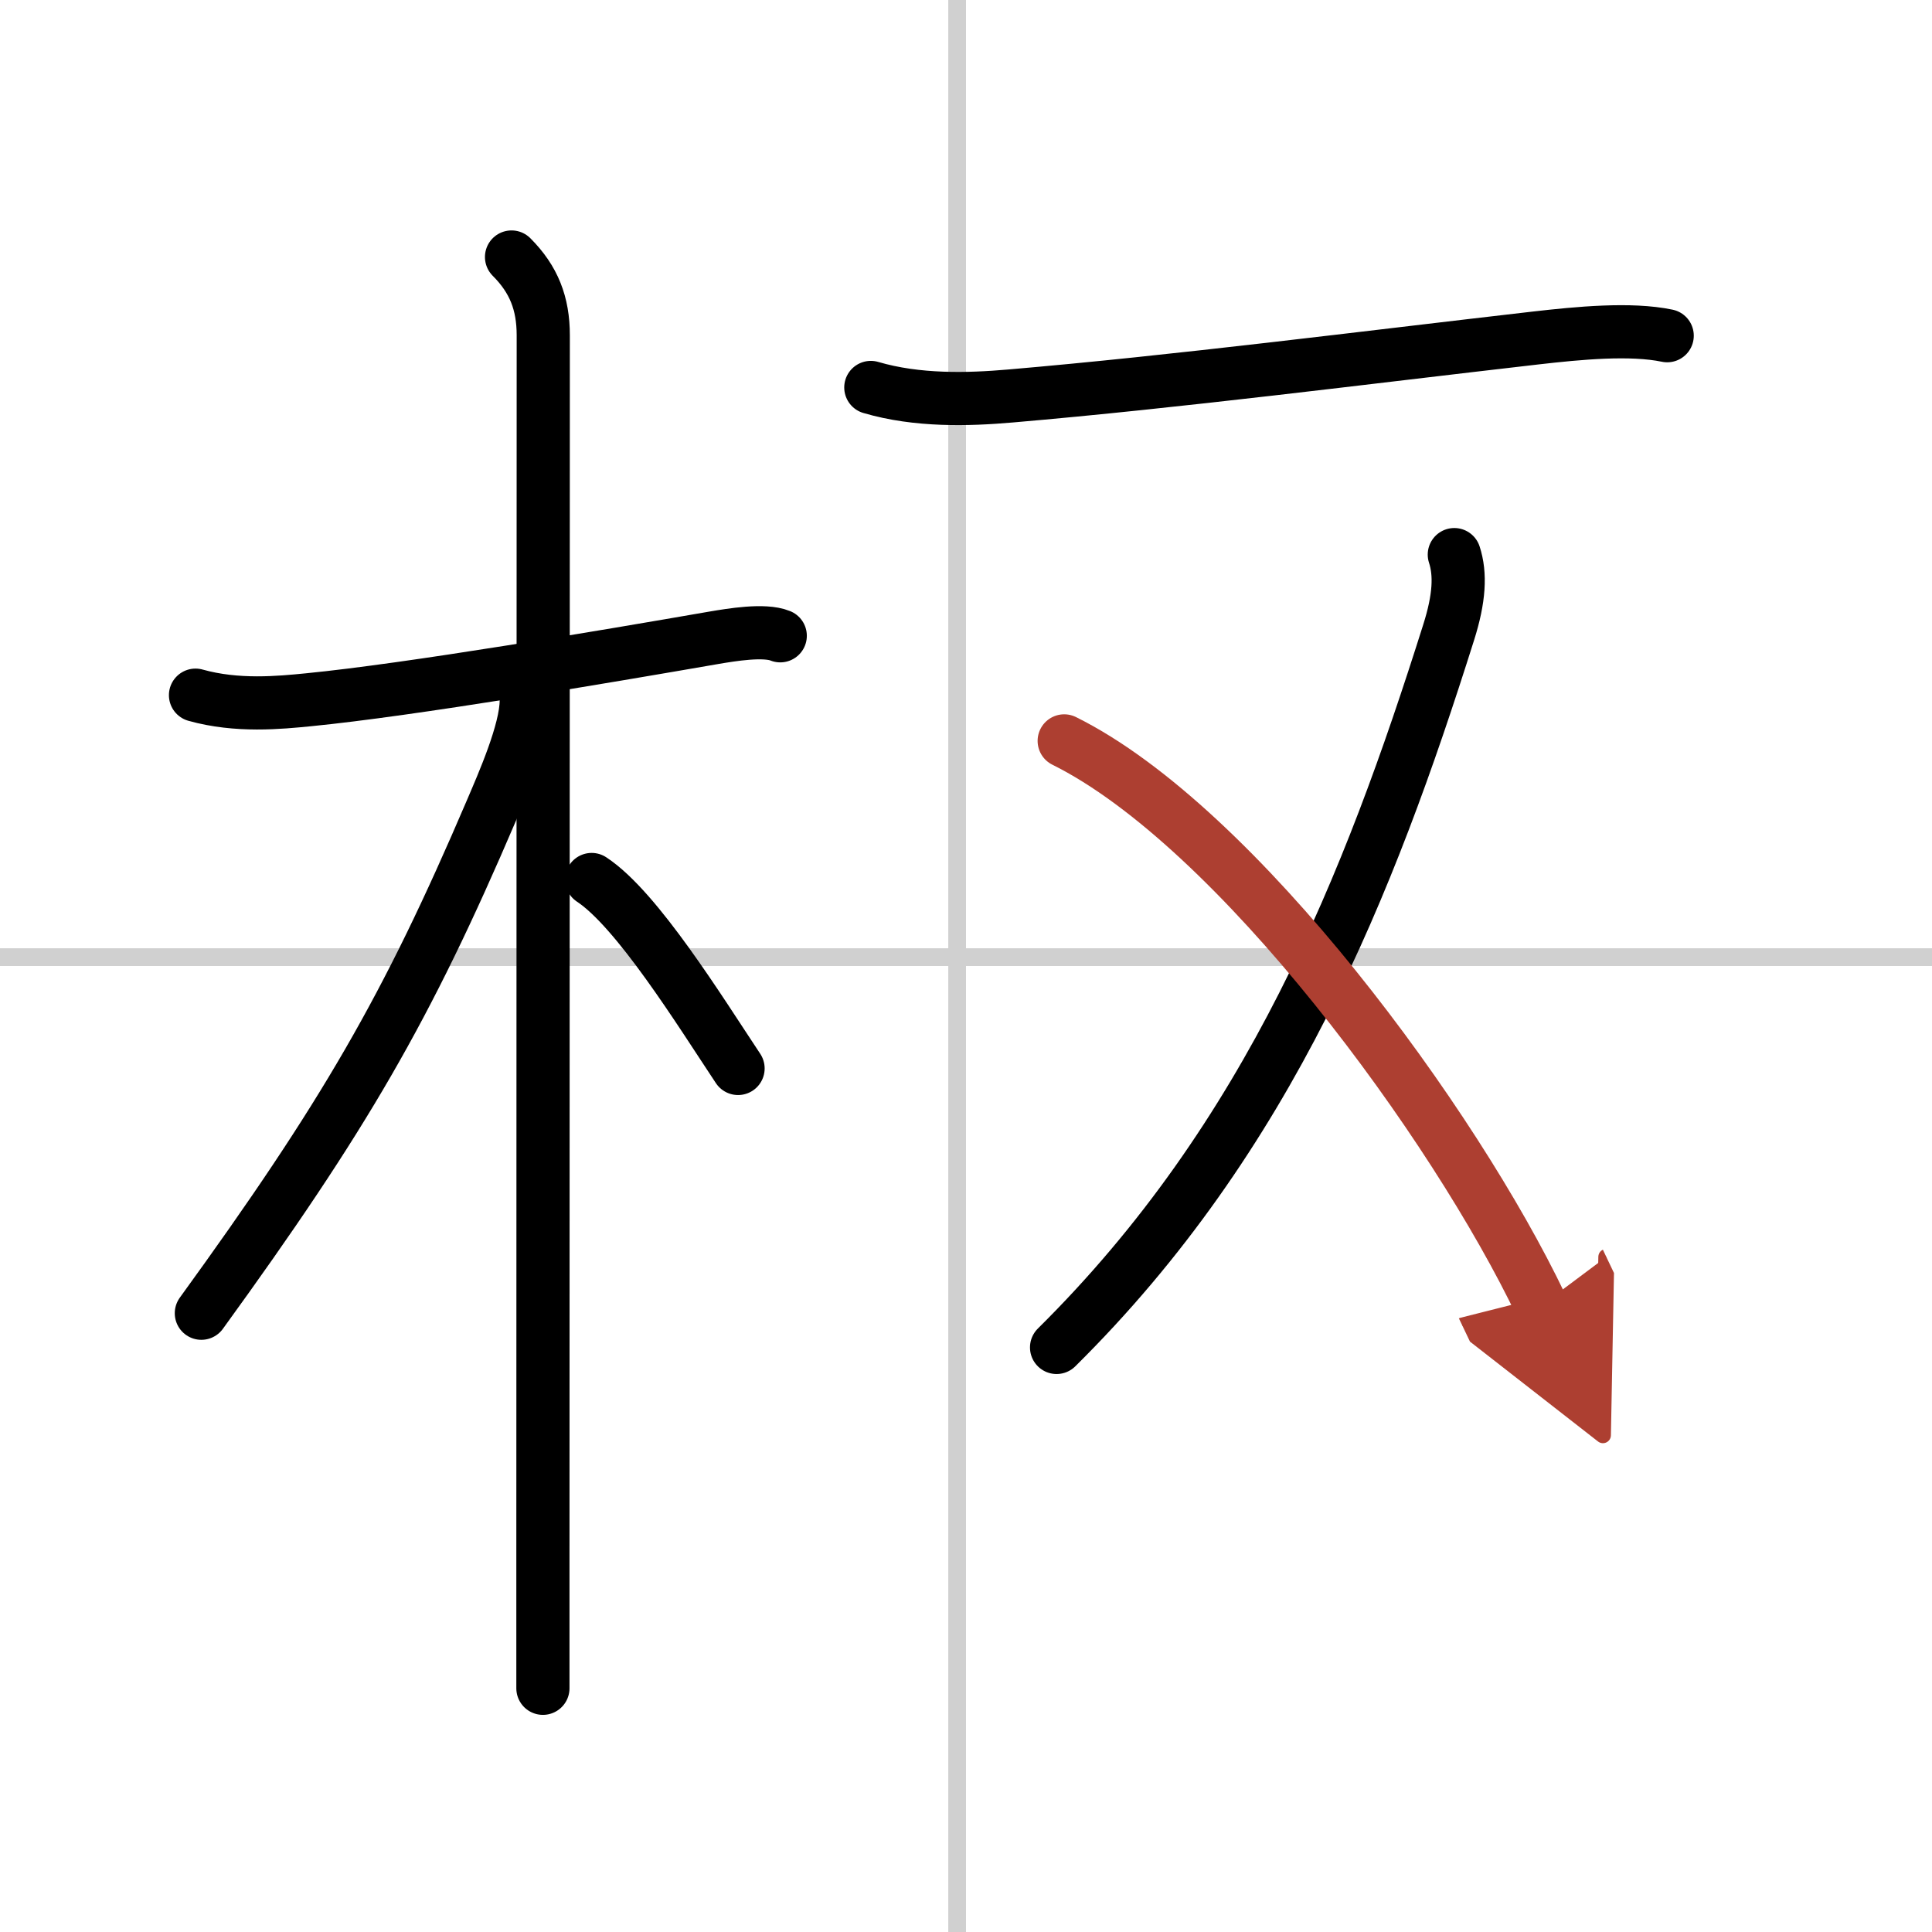 <svg width="400" height="400" viewBox="0 0 109 109" xmlns="http://www.w3.org/2000/svg"><defs><marker id="a" markerWidth="4" orient="auto" refX="1" refY="5" viewBox="0 0 10 10"><polyline points="0 0 10 5 0 10 1 5" fill="#ad3f31" stroke="#ad3f31"/></marker></defs><g fill="none" stroke="#000" stroke-linecap="round" stroke-linejoin="round" stroke-width="3"><rect width="100%" height="100%" fill="#fff" stroke="#fff"/><line x1="54" x2="54" y2="109" stroke="#d0d0d0" stroke-width="1"/><line x2="109" y1="54" y2="54" stroke="#d0d0d0" stroke-width="1"/><path d="m11.03 39.22c2.35 0.66 4.75 0.42 6.37 0.26 5.73-0.56 16.78-2.44 22.89-3.5 0.95-0.16 2.83-0.48 3.73-0.11"/><path d="m28.86 14.5c1.26 1.26 1.79 2.62 1.79 4.42 0 6.22-0.01 49.75-0.02 68.83v7.5"/><path d="m29.69 39.53c0 1.72-1.34 4.73-1.97 6.21-4.78 11.18-8.29 17.22-16.36 28.35"/><path d="m33.38 49.62c2.56 1.68 6.1 7.41 8.26 10.66"/><path d="m49.13 21.86c2.62 0.77 5.48 0.69 7.89 0.48 9.43-0.81 19.87-2.15 29.61-3.27 2.44-0.28 5.37-0.56 7.43-0.13"/><path d="m82.05 31.29c0.36 1.1 0.29 2.47-0.32 4.39-4.48 14.2-10.1 28.45-22.12 40.34"/><path d="m60.04 41.8c9.75 4.84 22.03 21.62 26.91 31.86" marker-end="url(#a)" stroke="#ad3f31"/></g></svg>
